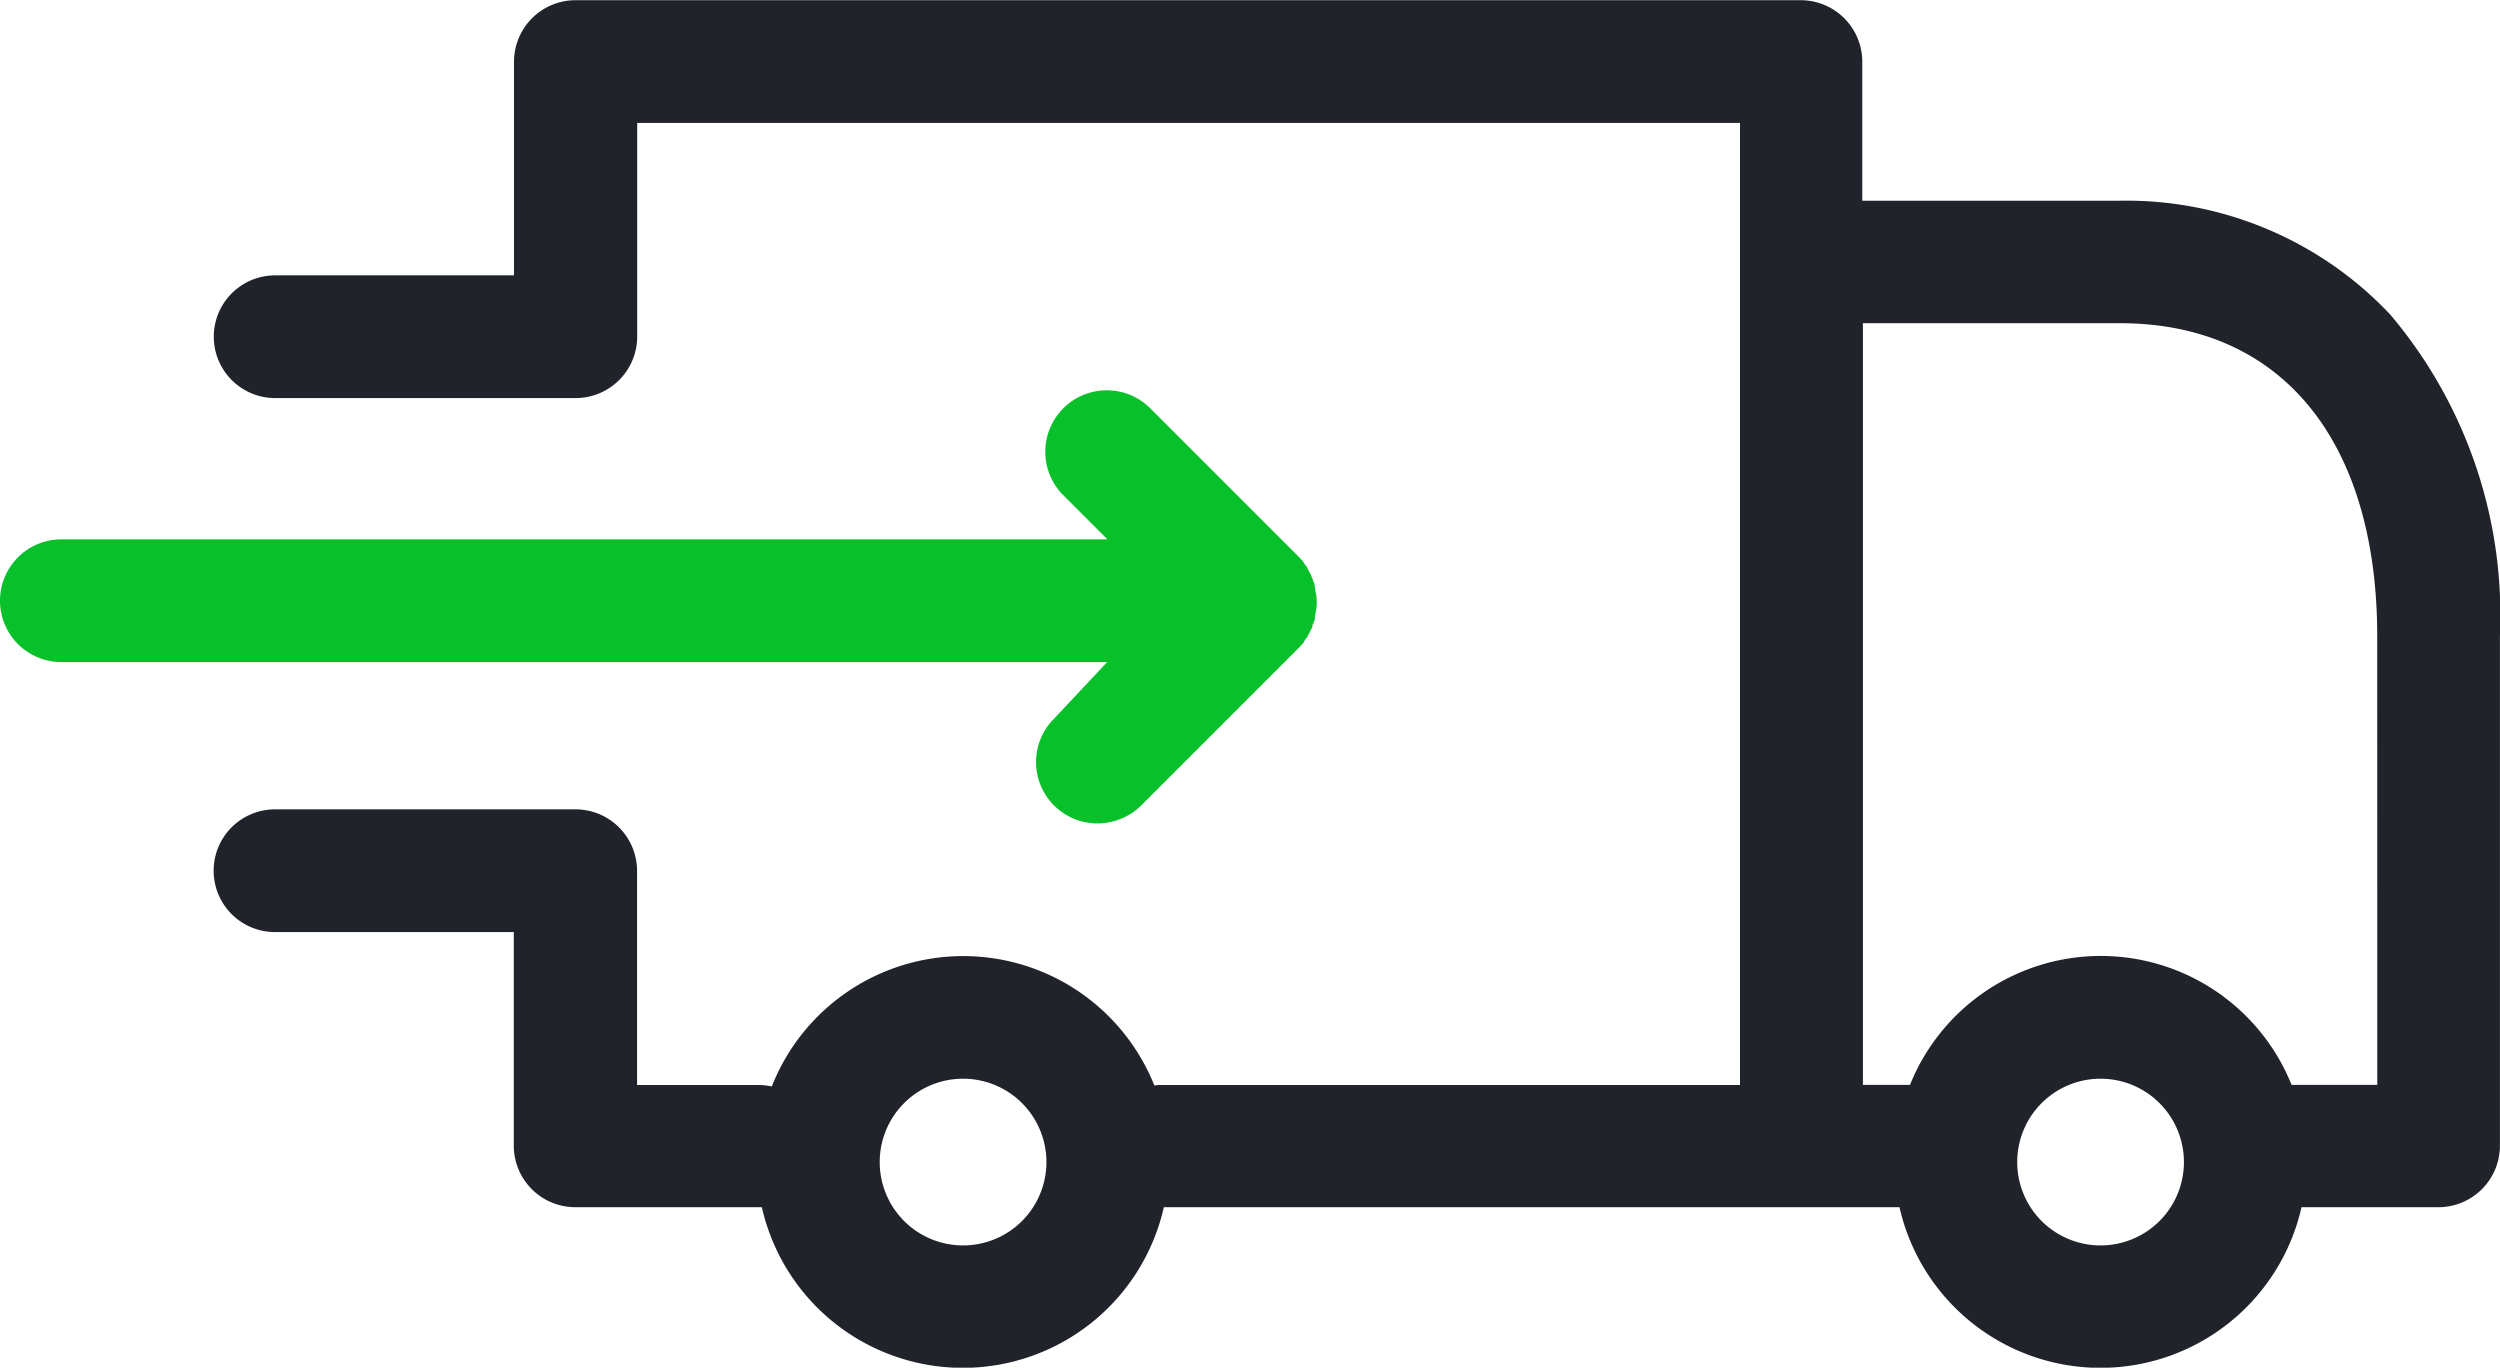 <svg height="19.147" viewBox="0 0 35 19.147" width="35" xmlns="http://www.w3.org/2000/svg"><path d="m72.267 115.1a5.075 5.075 0 0 0 -3.788-1.59h-3.6v-1.948a.862.862 0 0 0 -.859-.859h-17.158a.862.862 0 0 0 -.859.859v2.993h-3.344a.859.859 0 0 0 0 1.718h4.21a.862.862 0 0 0 .859-.859v-2.993h15.439v13.469h-8.092a.542.542 0 0 0 -.107.007 2.881 2.881 0 0 0 -5.356.014.825.825 0 0 0 -.186-.021h-1.7v-3a.862.862 0 0 0 -.859-.859h-4.21a.859.859 0 0 0 0 1.718h3.343v2.993a.862.862 0 0 0 .859.859h2.614a2.885 2.885 0 0 0 5.628 0h10.299a2.885 2.885 0 0 0 5.628 0h1.919a.862.862 0 0 0 .859-.859v-7.142a6.513 6.513 0 0 0 -1.539-4.5zm-19.977 13.036a1.167 1.167 0 1 1 1.167-1.167 1.167 1.167 0 0 1 -1.167 1.167zm15.925 0a1.167 1.167 0 1 1 1.167-1.167 1.167 1.167 0 0 1 -1.167 1.167zm3.874-2.248h-1.2a2.879 2.879 0 0 0 -5.342 0h-.659v-10.663h3.6c2.256 0 3.6 1.64 3.6 4.382z" fill="#202329" transform="translate(-38.807 -110.7)"/><path d="m14.758 191.388a.859.859 0 0 0 .609 1.468.875.875 0 0 0 .609-.251l2.213-2.213.007-.007c.014-.021.036-.036.05-.057s.014-.021.021-.036a.126.126 0 0 1 .029-.036l.021-.043c.007-.014.014-.021.021-.036l.021-.043c.007-.014.014-.021.014-.036s.007-.029.014-.043.007-.029.014-.036a.091.091 0 0 0 .007-.043c0-.014.007-.029.007-.043s.007-.029.007-.05.007-.021.007-.036a.69.69 0 0 0 0-.172.065.065 0 0 0 -.007-.036c0-.014-.007-.029-.007-.05s-.007-.029-.007-.043-.007-.029-.007-.043-.007-.029-.014-.036-.007-.029-.014-.043-.014-.021-.014-.036l-.021-.043c-.007-.014-.014-.021-.021-.036l-.021-.043a.126.126 0 0 0 -.029-.036c-.007-.014-.014-.021-.021-.036s-.036-.036-.05-.057l-.007-.007-2.105-2.105a.861.861 0 0 0 -1.217 1.217l.637.637h-14.645a.859.859 0 1 0 0 1.718h14.641z" fill="#08c02a" transform="translate(0 -181.328)"/></svg>